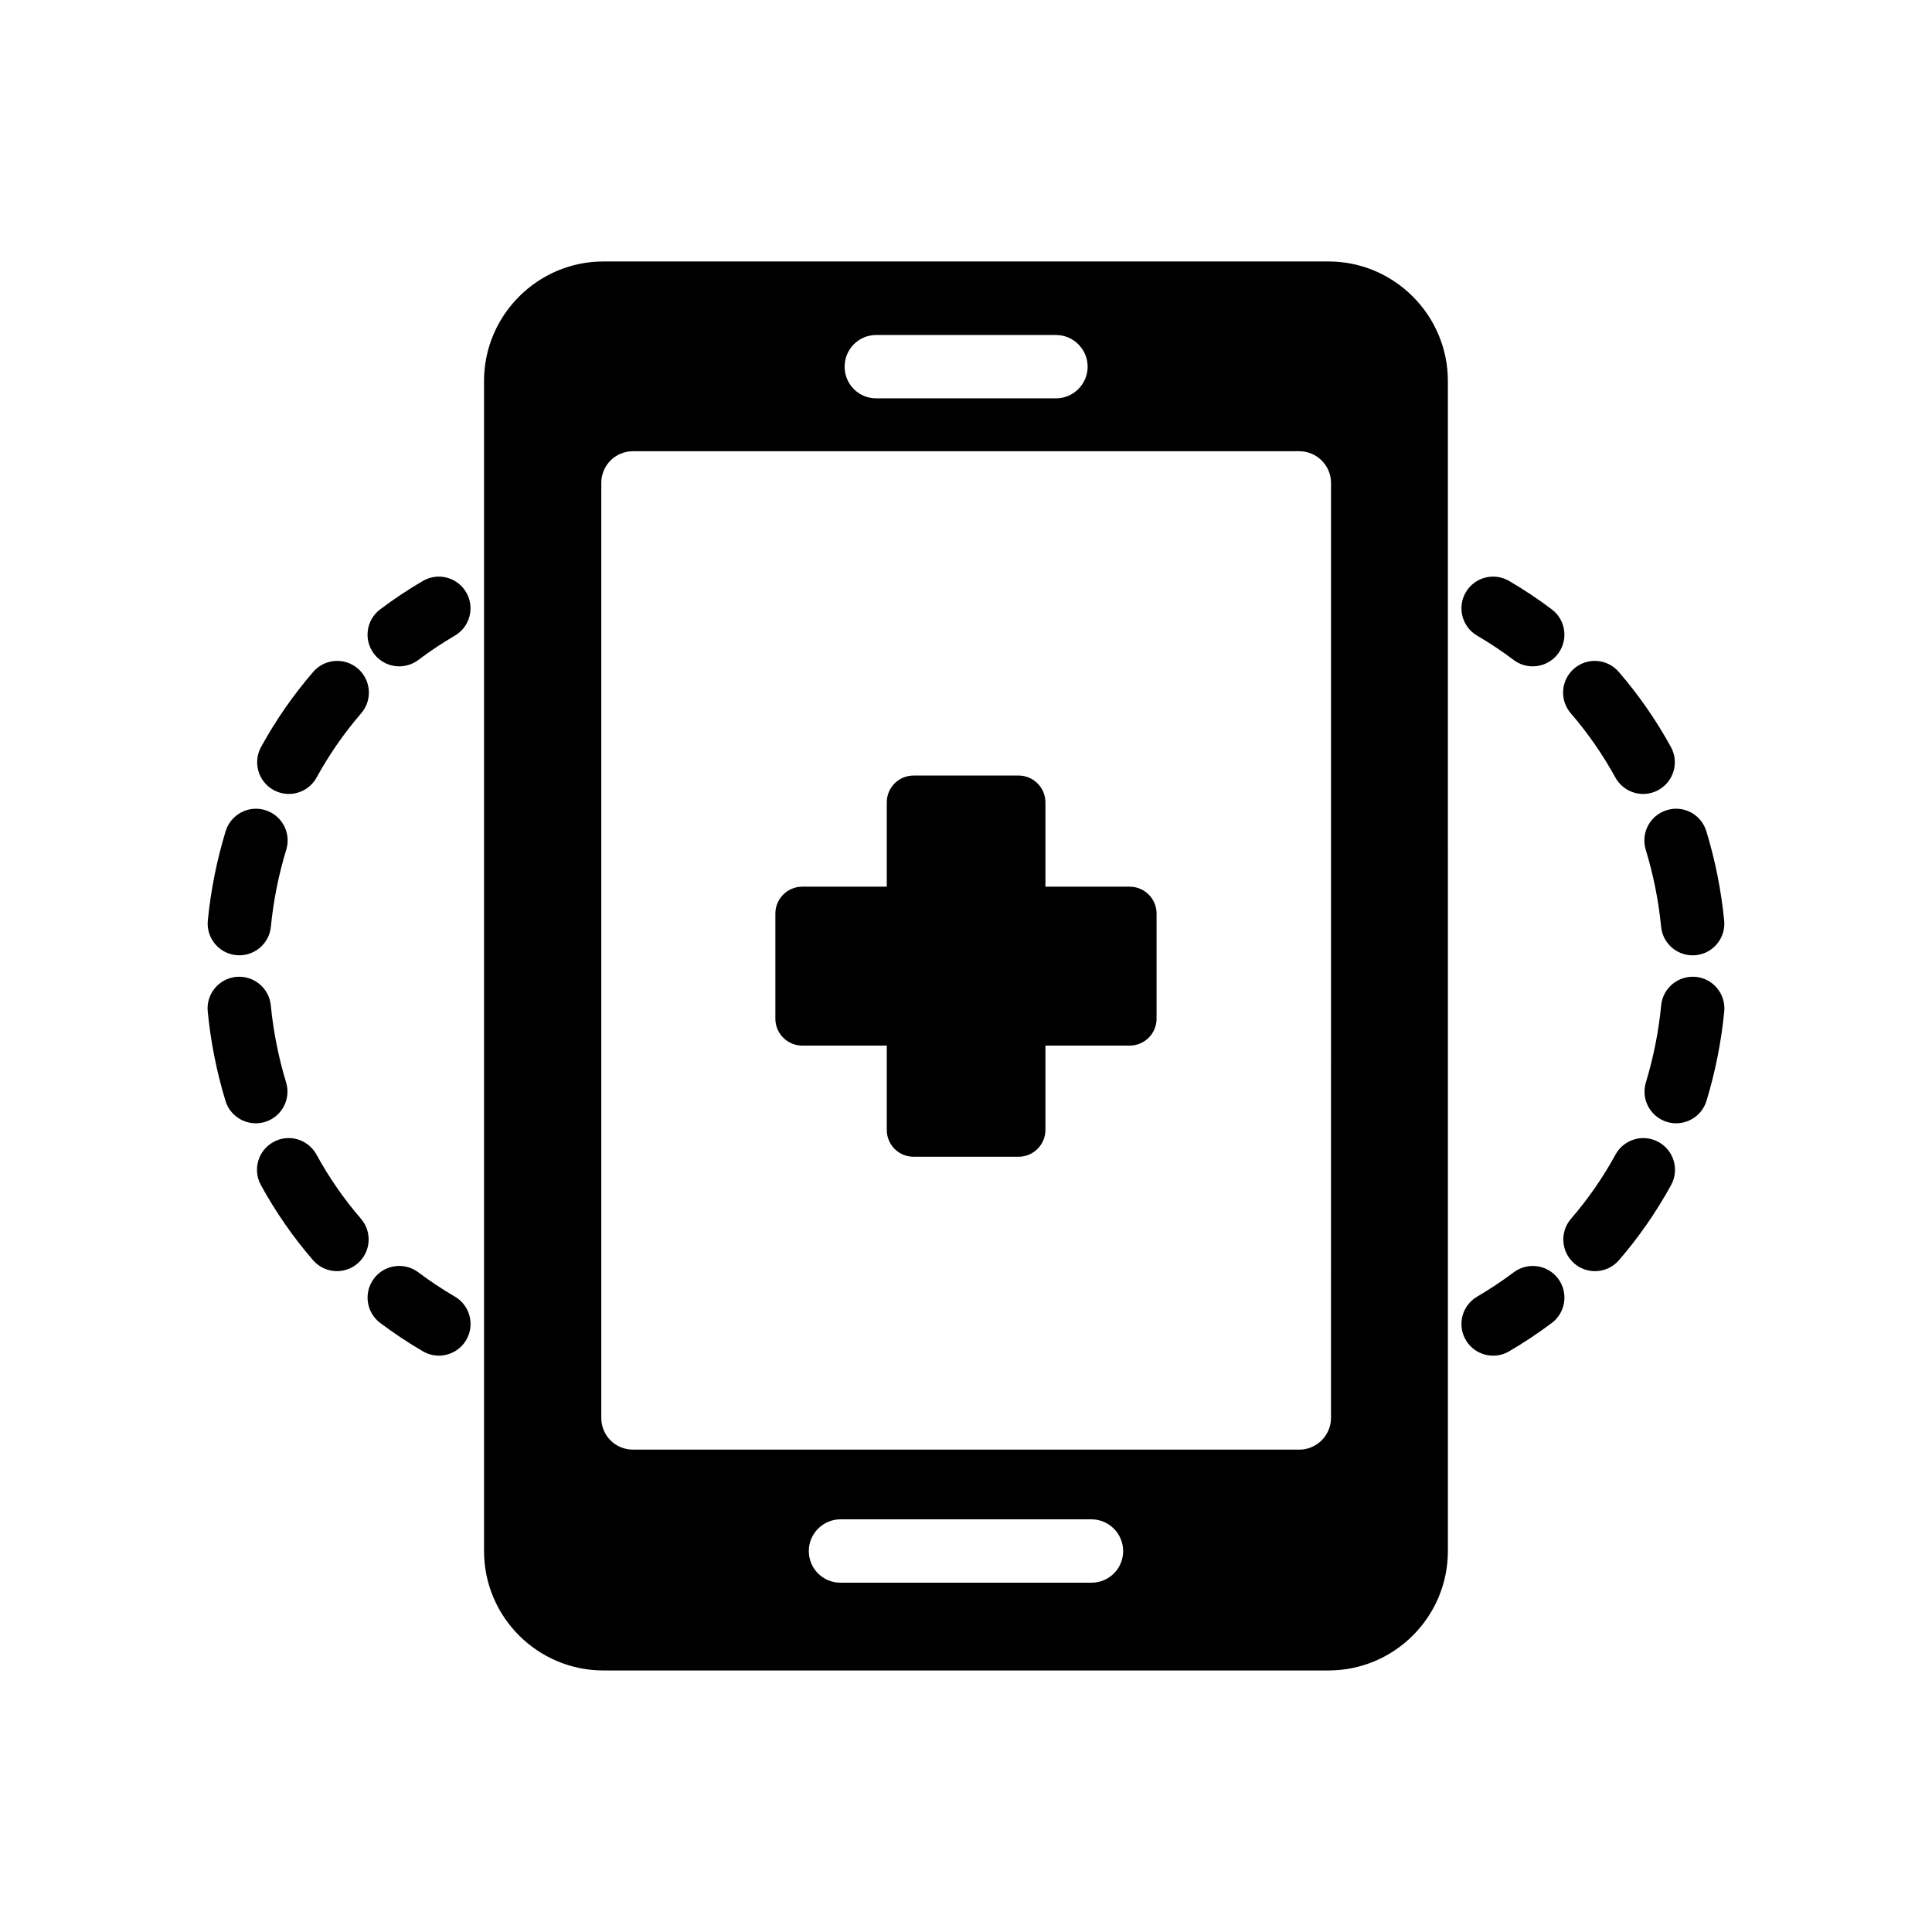 <?xml version="1.0" encoding="UTF-8"?>
<!-- Uploaded to: ICON Repo, www.iconrepo.com, Generator: ICON Repo Mixer Tools -->
<svg fill="#000000" width="800px" height="800px" version="1.1" viewBox="144 144 512 512" xmlns="http://www.w3.org/2000/svg">
 <g>
  <path d="m496.05 213.29h-192.12c-17.465 0-31.656 14.273-31.656 31.656v310.09c0 17.465 14.191 31.656 31.656 31.656h192.12c17.465 0 31.656-14.191 31.656-31.656l-0.004-310.09c0-17.379-14.191-31.656-31.656-31.656zm-119.82 19.484h47.609c4.617 0 8.398 3.777 8.398 8.398 0 4.617-3.777 8.398-8.398 8.398h-47.609c-4.703 0-8.398-3.777-8.398-8.398 0.004-4.621 3.699-8.398 8.398-8.398zm57.016 330.66h-66.504c-4.617 0-8.398-3.695-8.398-8.398 0-4.617 3.777-8.398 8.398-8.398h66.504c4.617 0 8.398 3.777 8.398 8.398 0 4.703-3.781 8.398-8.398 8.398zm63.48-43.664c0 4.617-3.777 8.398-8.398 8.398h-176.58c-4.703 0-8.398-3.777-8.398-8.398v-247.79c0-4.617 3.695-8.398 8.398-8.398h176.59c4.617 0 8.398 3.777 8.398 8.398z"/>
  <path d="m443.39 378.98h-22.34v-22.34c0-3.914-3.203-7.113-7.113-7.113h-27.82c-3.984 0-7.113 3.203-7.113 7.113v22.34h-22.41c-3.914 0-7.113 3.199-7.113 7.113v27.891c0 3.914 3.203 7.113 7.113 7.113h22.41v22.34c0 3.914 3.129 7.113 7.113 7.113h27.82c3.914 0 7.113-3.203 7.113-7.113v-22.34h22.34c3.914 0 7.113-3.203 7.113-7.113v-27.891c0-3.91-3.199-7.113-7.113-7.113z"/>
  <path d="m543.93 297.96c-4-2.344-9.145-1-11.484 3.008-2.34 4.012-0.992 9.152 3.012 11.488 3.336 1.953 6.594 4.117 9.68 6.445 1.512 1.141 3.285 1.688 5.043 1.688 2.551 0 5.062-1.156 6.715-3.344 2.789-3.707 2.051-8.973-1.656-11.758-3.602-2.715-7.406-5.25-11.309-7.527z"/>
  <path d="m585.71 358.7c-4.434 1.352-6.93 6.043-5.574 10.48 2.019 6.609 3.394 13.48 4.078 20.426 0.426 4.328 4.078 7.57 8.348 7.57 0.273 0 0.555-0.016 0.832-0.039 4.617-0.461 7.988-4.566 7.531-9.184-0.797-8.035-2.387-16.008-4.727-23.672-1.355-4.441-6.031-6.973-10.488-5.582z"/>
  <path d="m596.24 435.73c2.332-7.668 3.914-15.629 4.703-23.672 0.449-4.617-2.922-8.727-7.539-9.176-4.621-0.434-8.727 2.918-9.172 7.535-0.68 6.945-2.047 13.816-4.055 20.426-1.352 4.438 1.148 9.125 5.59 10.48 0.812 0.246 1.637 0.359 2.449 0.359 3.59 0.004 6.918-2.328 8.023-5.953z"/>
  <path d="m572.98 322.05c-3.035-3.508-8.34-3.894-11.84-0.859-3.508 3.035-3.894 8.34-0.859 11.848 4.488 5.191 8.461 10.914 11.809 17.008 1.531 2.781 4.402 4.356 7.367 4.356 1.367 0 2.75-0.336 4.035-1.035 4.062-2.238 5.551-7.34 3.316-11.406-3.914-7.125-8.562-13.816-13.828-19.91z"/>
  <path d="m572.13 449.97c-3.328 6.094-7.293 11.809-11.789 17.008-3.035 3.508-2.648 8.816 0.859 11.848 1.586 1.371 3.543 2.043 5.484 2.043 2.352 0 4.695-0.984 6.356-2.902 5.269-6.102 9.918-12.801 13.82-19.926 2.227-4.074 0.73-9.176-3.336-11.398-4.059-2.242-9.164-0.738-11.395 3.328z"/>
  <path d="m532.44 499.1c1.562 2.672 4.375 4.164 7.262 4.164 1.438 0 2.894-0.367 4.227-1.148 3.875-2.262 7.68-4.789 11.309-7.512 3.707-2.789 4.457-8.051 1.672-11.758-2.789-3.715-8.043-4.453-11.758-1.672-3.109 2.336-6.371 4.5-9.691 6.445-4.004 2.336-5.356 7.481-3.019 11.48z"/>
  <path d="m256.06 297.96c-3.902 2.281-7.707 4.812-11.312 7.527-3.707 2.789-4.445 8.051-1.656 11.758 1.652 2.188 4.164 3.344 6.715 3.344 1.758 0 3.531-0.551 5.043-1.688 3.086-2.328 6.344-4.492 9.68-6.445 4.004-2.336 5.356-7.477 3.012-11.488-2.332-4-7.484-5.348-11.48-3.008z"/>
  <path d="m203.75 435.73c1.102 3.625 4.434 5.953 8.027 5.953 0.812 0 1.637-0.113 2.449-0.359 4.441-1.352 6.941-6.043 5.59-10.48-2.008-6.609-3.375-13.48-4.055-20.426-0.445-4.617-4.574-7.961-9.172-7.535-4.617 0.449-7.992 4.559-7.539 9.176 0.785 8.043 2.367 16.008 4.699 23.672z"/>
  <path d="m226.95 477.96c1.66 1.918 4 2.902 6.356 2.902 1.945 0 3.898-0.672 5.484-2.043 3.508-3.035 3.894-8.34 0.859-11.848-4.492-5.195-8.457-10.914-11.785-17.004-2.234-4.066-7.328-5.574-11.398-3.328-4.066 2.223-5.562 7.324-3.336 11.398 3.902 7.125 8.551 13.824 13.82 19.922z"/>
  <path d="m227.01 322.05c-5.266 6.094-9.914 12.785-13.824 19.91-2.234 4.066-0.746 9.168 3.316 11.406 1.285 0.695 2.668 1.035 4.035 1.035 2.965 0 5.84-1.574 7.367-4.356 3.344-6.094 7.32-11.816 11.809-17.008 3.035-3.508 2.648-8.816-0.859-11.848-3.512-3.035-8.816-2.648-11.844 0.859z"/>
  <path d="m203.8 364.27c-2.34 7.668-3.934 15.637-4.727 23.672-0.457 4.617 2.914 8.727 7.531 9.184 0.277 0.023 0.559 0.039 0.832 0.039 4.269 0 7.922-3.238 8.348-7.57 0.684-6.945 2.059-13.816 4.078-20.426 1.352-4.438-1.145-9.125-5.574-10.48-4.43-1.355-9.129 1.145-10.488 5.582z"/>
  <path d="m254.85 481.17c-3.711-2.781-8.977-2.043-11.758 1.672-2.785 3.707-2.035 8.973 1.672 11.758 3.629 2.723 7.434 5.246 11.309 7.512 1.332 0.777 2.789 1.148 4.227 1.148 2.887 0 5.699-1.492 7.262-4.164 2.336-4 0.984-9.145-3.019-11.48-3.32-1.941-6.586-4.109-9.691-6.445z"/>
 </g>
</svg>